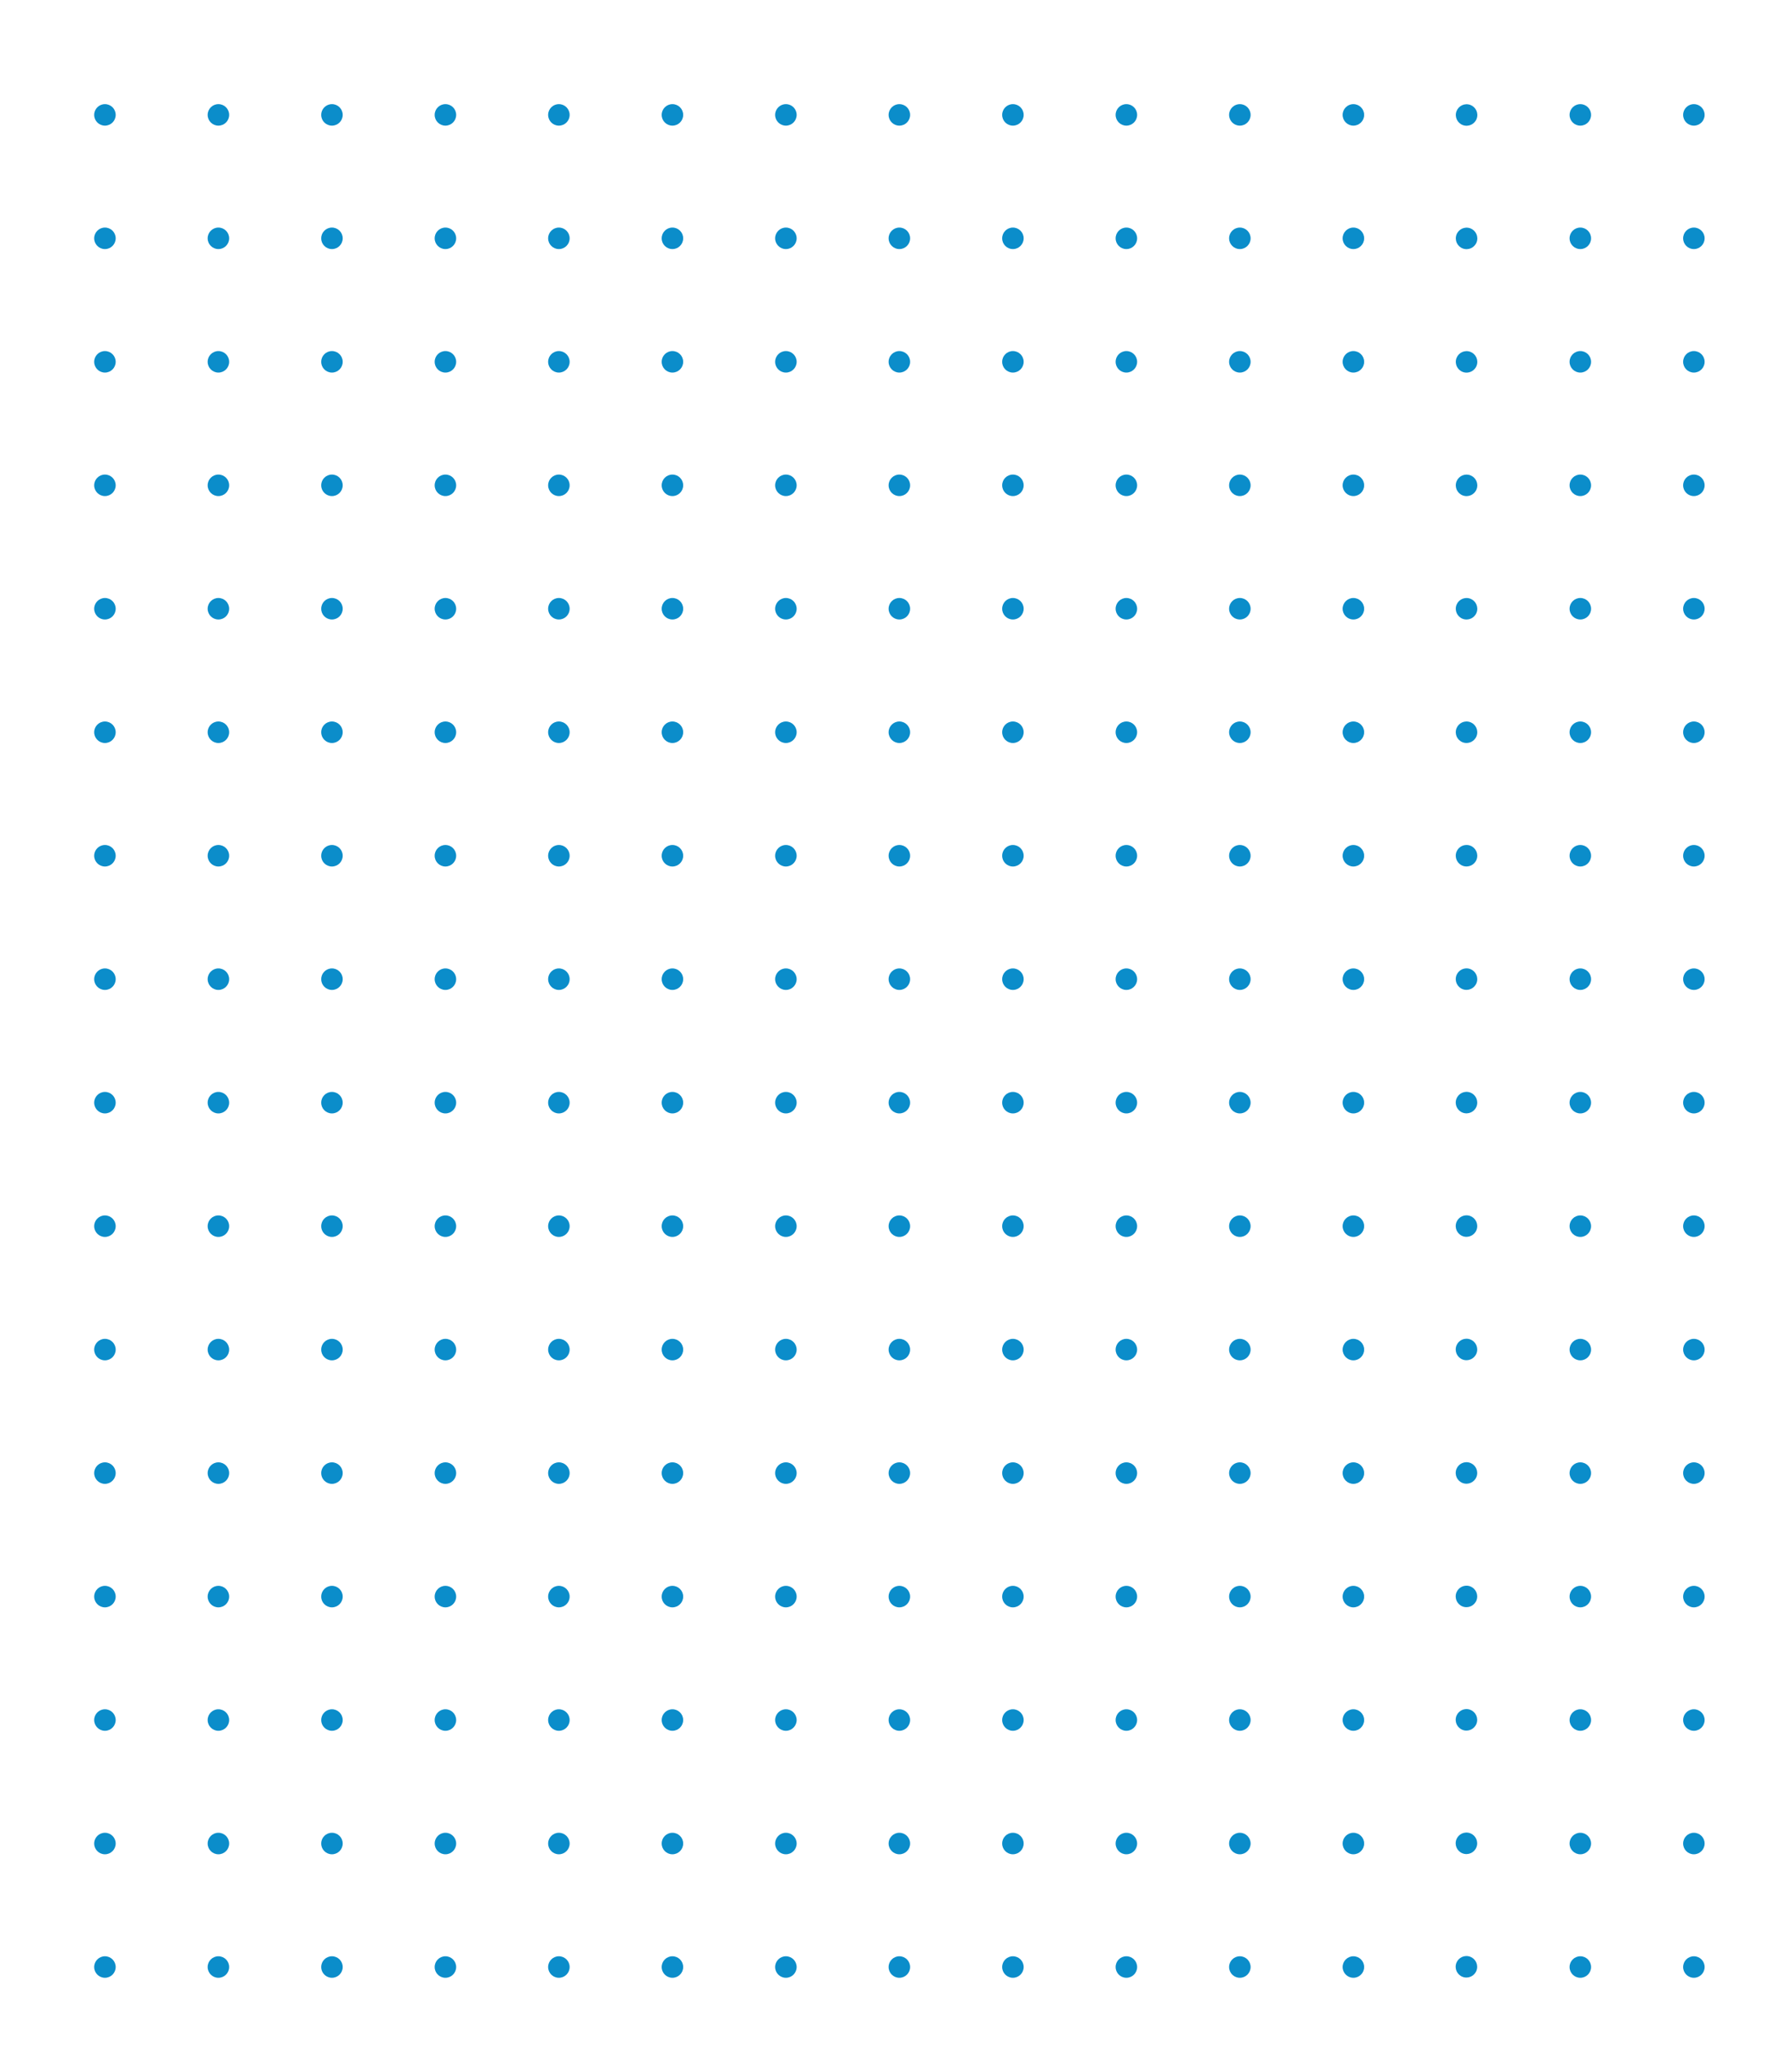 <svg xmlns="http://www.w3.org/2000/svg" xmlns:xlink="http://www.w3.org/1999/xlink" id="Layer_1" x="0px" y="0px" viewBox="0 0 2500 2856.7" style="enable-background:new 0 0 2500 2856.7;" xml:space="preserve"><style type="text/css">	.st0{fill:#0B8DCA;}</style><circle class="st0" cx="2363.1" cy="160.2" r="15"></circle><circle class="st0" cx="2363.1" cy="332.3" r="15"></circle><circle class="st0" cx="2363.1" cy="504.5" r="15"></circle><circle class="st0" cx="2363.1" cy="676.7" r="15"></circle><circle class="st0" cx="2363.1" cy="848.8" r="15"></circle><circle class="st0" cx="2363.1" cy="1021" r="15"></circle><circle class="st0" cx="2363.1" cy="1193.2" r="15"></circle><circle class="st0" cx="2363.1" cy="1365.3" r="15"></circle><circle class="st0" cx="2363.1" cy="1537.5" r="15"></circle><circle class="st0" cx="2363.1" cy="1709.7" r="15"></circle><circle class="st0" cx="2363.1" cy="1881.8" r="15"></circle><circle class="st0" cx="2363.1" cy="2054" r="15"></circle><circle class="st0" cx="2363.1" cy="2226.2" r="15"></circle><circle class="st0" cx="2363.1" cy="2398.3" r="15"></circle><circle class="st0" cx="2363.1" cy="2570.5" r="15"></circle><circle class="st0" cx="2363.1" cy="2742.7" r="15"></circle><circle class="st0" cx="2204.7" cy="160.2" r="15"></circle><circle class="st0" cx="2204.7" cy="332.3" r="15"></circle><circle class="st0" cx="2204.7" cy="504.5" r="15"></circle><circle class="st0" cx="2204.7" cy="676.7" r="15"></circle><circle class="st0" cx="2204.7" cy="848.8" r="15"></circle><circle class="st0" cx="2204.7" cy="1021" r="15"></circle><circle class="st0" cx="2204.7" cy="1193.2" r="15"></circle><circle class="st0" cx="2204.7" cy="1365.3" r="15"></circle><circle class="st0" cx="2204.7" cy="1537.5" r="15"></circle><circle class="st0" cx="2204.7" cy="1709.7" r="15"></circle><circle class="st0" cx="2204.7" cy="1881.8" r="15"></circle><circle class="st0" cx="2204.7" cy="2054" r="15"></circle><circle class="st0" cx="2204.7" cy="2226.2" r="15"></circle><circle class="st0" cx="2204.7" cy="2398.3" r="15"></circle><circle class="st0" cx="2204.7" cy="2570.5" r="15"></circle><circle class="st0" cx="2204.7" cy="2742.7" r="15"></circle><ellipse transform="matrix(0.16 -0.987 0.987 0.16 1560.471 2154.514)" class="st0" cx="2046.4" cy="160.2" rx="15" ry="15"></ellipse><ellipse transform="matrix(0.16 -0.987 0.987 0.16 1390.593 2299.047)" class="st0" cx="2046.4" cy="332.3" rx="15" ry="15"></ellipse><ellipse transform="matrix(0.16 -0.987 0.987 0.16 1220.617 2443.664)" class="st0" cx="2046.4" cy="504.5" rx="15" ry="15"></ellipse><ellipse transform="matrix(0.16 -0.987 0.987 0.16 1050.64 2588.28)" class="st0" cx="2046.4" cy="676.7" rx="15" ry="15"></ellipse><ellipse transform="matrix(0.16 -0.987 0.987 0.16 880.763 2732.813)" class="st0" cx="2046.4" cy="848.8" rx="15" ry="15"></ellipse><ellipse transform="matrix(0.16 -0.987 0.987 0.16 710.786 2877.429)" class="st0" cx="2046.4" cy="1021" rx="15" ry="15"></ellipse><ellipse transform="matrix(0.16 -0.987 0.987 0.16 540.81 3022.046)" class="st0" cx="2046.4" cy="1193.2" rx="15" ry="15"></ellipse><ellipse transform="matrix(0.16 -0.987 0.987 0.16 370.932 3166.578)" class="st0" cx="2046.4" cy="1365.3" rx="15" ry="15"></ellipse><ellipse transform="matrix(0.16 -0.987 0.987 0.16 200.956 3311.195)" class="st0" cx="2046.4" cy="1537.5" rx="15" ry="15"></ellipse><ellipse transform="matrix(0.16 -0.987 0.987 0.16 30.979 3455.811)" class="st0" cx="2046.4" cy="1709.7" rx="15" ry="15"></ellipse><ellipse transform="matrix(0.16 -0.987 0.987 0.16 -138.899 3600.344)" class="st0" cx="2046.4" cy="1881.8" rx="15" ry="15"></ellipse><ellipse transform="matrix(0.16 -0.987 0.987 0.16 -308.875 3744.961)" class="st0" cx="2046.4" cy="2054" rx="15" ry="15"></ellipse><ellipse transform="matrix(0.16 -0.987 0.987 0.16 -478.851 3889.577)" class="st0" cx="2046.4" cy="2226.2" rx="15" ry="15"></ellipse><ellipse transform="matrix(0.16 -0.987 0.987 0.16 -648.729 4034.11)" class="st0" cx="2046.4" cy="2398.3" rx="15" ry="15"></ellipse><ellipse transform="matrix(0.16 -0.987 0.987 0.16 -818.706 4178.727)" class="st0" cx="2046.4" cy="2570.5" rx="15" ry="15"></ellipse><ellipse transform="matrix(0.16 -0.987 0.987 0.16 -988.682 4323.343)" class="st0" cx="2046.4" cy="2742.7" rx="15" ry="15"></ellipse><circle class="st0" cx="1888.1" cy="160.2" r="15"></circle><circle class="st0" cx="1888.1" cy="332.3" r="15"></circle><circle class="st0" cx="1888.1" cy="504.5" r="15"></circle><circle class="st0" cx="1888.1" cy="676.7" r="15"></circle><circle class="st0" cx="1888.1" cy="848.8" r="15"></circle><circle class="st0" cx="1888.1" cy="1021" r="15"></circle><circle class="st0" cx="1888.1" cy="1193.2" r="15"></circle><circle class="st0" cx="1888.1" cy="1365.3" r="15"></circle><circle class="st0" cx="1888.1" cy="1537.5" r="15"></circle><circle class="st0" cx="1888.1" cy="1709.7" r="15"></circle><circle class="st0" cx="1888.1" cy="1881.8" r="15"></circle><circle class="st0" cx="1888.1" cy="2054" r="15"></circle><circle class="st0" cx="1888.1" cy="2226.2" r="15"></circle><circle class="st0" cx="1888.1" cy="2398.3" r="15"></circle><circle class="st0" cx="1888.1" cy="2570.5" r="15"></circle><circle class="st0" cx="1888.1" cy="2742.7" r="15"></circle><circle class="st0" cx="1729.7" cy="160.2" r="15"></circle><circle class="st0" cx="1729.7" cy="332.3" r="15"></circle><circle class="st0" cx="1729.7" cy="504.5" r="15"></circle><circle class="st0" cx="1729.7" cy="676.7" r="15"></circle><circle class="st0" cx="1729.7" cy="848.8" r="15"></circle><circle class="st0" cx="1729.7" cy="1021" r="15"></circle><circle class="st0" cx="1729.7" cy="1193.2" r="15"></circle><circle class="st0" cx="1729.7" cy="1365.3" r="15"></circle><circle class="st0" cx="1729.7" cy="1537.5" r="15"></circle><circle class="st0" cx="1729.7" cy="1709.7" r="15"></circle><circle class="st0" cx="1729.7" cy="1881.8" r="15"></circle><circle class="st0" cx="1729.7" cy="2054" r="15"></circle><circle class="st0" cx="1729.7" cy="2226.2" r="15"></circle><circle class="st0" cx="1729.7" cy="2398.3" r="15"></circle><circle class="st0" cx="1729.7" cy="2570.5" r="15"></circle><circle class="st0" cx="1729.7" cy="2742.7" r="15"></circle><circle class="st0" cx="1571.4" cy="160.2" r="15"></circle><circle class="st0" cx="1571.4" cy="332.3" r="15"></circle><circle class="st0" cx="1571.4" cy="504.5" r="15"></circle><circle class="st0" cx="1571.4" cy="676.7" r="15"></circle><circle class="st0" cx="1571.4" cy="848.8" r="15"></circle><circle class="st0" cx="1571.4" cy="1021" r="15"></circle><circle class="st0" cx="1571.4" cy="1193.2" r="15"></circle><circle class="st0" cx="1571.4" cy="1365.3" r="15"></circle><circle class="st0" cx="1571.4" cy="1537.5" r="15"></circle><circle class="st0" cx="1571.4" cy="1709.7" r="15"></circle><circle class="st0" cx="1571.4" cy="1881.8" r="15"></circle><circle class="st0" cx="1571.4" cy="2054" r="15"></circle><circle class="st0" cx="1571.4" cy="2226.2" r="15"></circle><circle class="st0" cx="1571.4" cy="2398.3" r="15"></circle><circle class="st0" cx="1571.4" cy="2570.5" r="15"></circle><circle class="st0" cx="1571.4" cy="2742.7" r="15"></circle><circle class="st0" cx="1413.1" cy="160.2" r="15"></circle><circle class="st0" cx="1413.1" cy="332.3" r="15"></circle><circle class="st0" cx="1413.1" cy="504.5" r="15"></circle><circle class="st0" cx="1413.1" cy="676.7" r="15"></circle><circle class="st0" cx="1413.1" cy="848.8" r="15"></circle><circle class="st0" cx="1413.1" cy="1021" r="15"></circle><circle class="st0" cx="1413.1" cy="1193.2" r="15"></circle><circle class="st0" cx="1413.1" cy="1365.3" r="15"></circle><circle class="st0" cx="1413.1" cy="1537.5" r="15"></circle><circle class="st0" cx="1413.1" cy="1709.7" r="15"></circle><circle class="st0" cx="1413.1" cy="1881.8" r="15"></circle><circle class="st0" cx="1413.1" cy="2054" r="15"></circle><circle class="st0" cx="1413.1" cy="2226.2" r="15"></circle><circle class="st0" cx="1413.1" cy="2398.3" r="15"></circle><circle class="st0" cx="1413.1" cy="2570.5" r="15"></circle><circle class="st0" cx="1413.1" cy="2742.7" r="15"></circle><circle class="st0" cx="1254.7" cy="160.2" r="15"></circle><circle class="st0" cx="1254.7" cy="332.3" r="15"></circle><circle class="st0" cx="1254.7" cy="504.5" r="15"></circle><circle class="st0" cx="1254.7" cy="676.7" r="15"></circle><circle class="st0" cx="1254.7" cy="848.8" r="15"></circle><circle class="st0" cx="1254.7" cy="1021" r="15"></circle><circle class="st0" cx="1254.7" cy="1193.2" r="15"></circle><circle class="st0" cx="1254.7" cy="1365.3" r="15"></circle><circle class="st0" cx="1254.7" cy="1537.5" r="15"></circle><circle class="st0" cx="1254.7" cy="1709.7" r="15"></circle><circle class="st0" cx="1254.7" cy="1881.8" r="15"></circle><circle class="st0" cx="1254.7" cy="2054" r="15"></circle><circle class="st0" cx="1254.7" cy="2226.2" r="15"></circle><circle class="st0" cx="1254.7" cy="2398.3" r="15"></circle><circle class="st0" cx="1254.7" cy="2570.5" r="15"></circle><circle class="st0" cx="1254.7" cy="2742.7" r="15"></circle><circle class="st0" cx="1096.4" cy="160.2" r="15"></circle><circle class="st0" cx="1096.4" cy="332.3" r="15"></circle><circle class="st0" cx="1096.4" cy="504.5" r="15"></circle><circle class="st0" cx="1096.4" cy="676.7" r="15"></circle><circle class="st0" cx="1096.4" cy="848.8" r="15"></circle><circle class="st0" cx="1096.4" cy="1021" r="15"></circle><circle class="st0" cx="1096.4" cy="1193.2" r="15"></circle><circle class="st0" cx="1096.4" cy="1365.3" r="15"></circle><circle class="st0" cx="1096.4" cy="1537.5" r="15"></circle><circle class="st0" cx="1096.4" cy="1709.7" r="15"></circle><circle class="st0" cx="1096.4" cy="1881.8" r="15"></circle><circle class="st0" cx="1096.4" cy="2054" r="15"></circle><circle class="st0" cx="1096.4" cy="2226.2" r="15"></circle><circle class="st0" cx="1096.4" cy="2398.3" r="15"></circle><circle class="st0" cx="1096.4" cy="2570.5" r="15"></circle><circle class="st0" cx="1096.4" cy="2742.7" r="15"></circle><circle class="st0" cx="938.1" cy="160.2" r="15"></circle><circle class="st0" cx="938.1" cy="332.3" r="15"></circle><circle class="st0" cx="938.1" cy="504.5" r="15"></circle><circle class="st0" cx="938.1" cy="676.7" r="15"></circle><circle class="st0" cx="938.1" cy="848.8" r="15"></circle><circle class="st0" cx="938.1" cy="1021" r="15"></circle><circle class="st0" cx="938.1" cy="1193.2" r="15"></circle><circle class="st0" cx="938.1" cy="1365.3" r="15"></circle><circle class="st0" cx="938.1" cy="1537.5" r="15"></circle><circle class="st0" cx="938.1" cy="1709.7" r="15"></circle><circle class="st0" cx="938.1" cy="1881.8" r="15"></circle><circle class="st0" cx="938.1" cy="2054" r="15"></circle><circle class="st0" cx="938.1" cy="2226.2" r="15"></circle><circle class="st0" cx="938.1" cy="2398.3" r="15"></circle><circle class="st0" cx="938.1" cy="2570.5" r="15"></circle><circle class="st0" cx="938.1" cy="2742.7" r="15"></circle><circle class="st0" cx="779.7" cy="160.2" r="15"></circle><circle class="st0" cx="779.7" cy="332.3" r="15"></circle><circle class="st0" cx="779.7" cy="504.5" r="15"></circle><circle class="st0" cx="779.7" cy="676.7" r="15"></circle><circle class="st0" cx="779.7" cy="848.8" r="15"></circle><circle class="st0" cx="779.7" cy="1021" r="15"></circle><circle class="st0" cx="779.7" cy="1193.2" r="15"></circle><circle class="st0" cx="779.7" cy="1365.3" r="15"></circle><circle class="st0" cx="779.7" cy="1537.5" r="15"></circle><circle class="st0" cx="779.7" cy="1709.7" r="15"></circle><circle class="st0" cx="779.7" cy="1881.8" r="15"></circle><circle class="st0" cx="779.7" cy="2054" r="15"></circle><circle class="st0" cx="779.7" cy="2226.2" r="15"></circle><circle class="st0" cx="779.7" cy="2398.3" r="15"></circle><circle class="st0" cx="779.7" cy="2570.5" r="15"></circle><circle class="st0" cx="779.7" cy="2742.7" r="15"></circle><circle class="st0" cx="621.4" cy="160.2" r="15"></circle><circle class="st0" cx="621.4" cy="332.3" r="15"></circle><circle class="st0" cx="621.4" cy="504.5" r="15"></circle><circle class="st0" cx="621.4" cy="676.7" r="15"></circle><circle class="st0" cx="621.4" cy="848.8" r="15"></circle><circle class="st0" cx="621.4" cy="1021" r="15"></circle><circle class="st0" cx="621.4" cy="1193.2" r="15"></circle><circle class="st0" cx="621.4" cy="1365.3" r="15"></circle><circle class="st0" cx="621.4" cy="1537.5" r="15"></circle><circle class="st0" cx="621.4" cy="1709.7" r="15"></circle><circle class="st0" cx="621.4" cy="1881.8" r="15"></circle><circle class="st0" cx="621.4" cy="2054" r="15"></circle><circle class="st0" cx="621.4" cy="2226.2" r="15"></circle><circle class="st0" cx="621.4" cy="2398.3" r="15"></circle><circle class="st0" cx="621.4" cy="2570.5" r="15"></circle><circle class="st0" cx="621.4" cy="2742.7" r="15"></circle><circle class="st0" cx="463.1" cy="160.2" r="15"></circle><circle class="st0" cx="463.1" cy="332.3" r="15"></circle><circle class="st0" cx="463.1" cy="504.5" r="15"></circle><circle class="st0" cx="463.1" cy="676.7" r="15"></circle><circle class="st0" cx="463.1" cy="848.8" r="15"></circle><circle class="st0" cx="463.1" cy="1021" r="15"></circle><circle class="st0" cx="463.1" cy="1193.2" r="15"></circle><circle class="st0" cx="463.1" cy="1365.3" r="15"></circle><circle class="st0" cx="463.1" cy="1537.5" r="15"></circle><circle class="st0" cx="463.1" cy="1709.7" r="15"></circle><circle class="st0" cx="463.1" cy="1881.8" r="15"></circle><circle class="st0" cx="463.1" cy="2054" r="15"></circle><circle class="st0" cx="463.1" cy="2226.2" r="15"></circle><circle class="st0" cx="463.1" cy="2398.3" r="15"></circle><circle class="st0" cx="463.1" cy="2570.5" r="15"></circle><circle class="st0" cx="463.1" cy="2742.7" r="15"></circle><circle class="st0" cx="304.7" cy="160.2" r="15"></circle><circle class="st0" cx="304.7" cy="332.3" r="15"></circle><circle class="st0" cx="304.7" cy="504.5" r="15"></circle><circle class="st0" cx="304.7" cy="676.7" r="15"></circle><circle class="st0" cx="304.7" cy="848.8" r="15"></circle><circle class="st0" cx="304.7" cy="1021" r="15"></circle><circle class="st0" cx="304.7" cy="1193.2" r="15"></circle><circle class="st0" cx="304.7" cy="1365.3" r="15"></circle><circle class="st0" cx="304.7" cy="1537.5" r="15"></circle><circle class="st0" cx="304.7" cy="1709.7" r="15"></circle><circle class="st0" cx="304.7" cy="1881.8" r="15"></circle><circle class="st0" cx="304.7" cy="2054" r="15"></circle><circle class="st0" cx="304.7" cy="2226.2" r="15"></circle><circle class="st0" cx="304.7" cy="2398.3" r="15"></circle><circle class="st0" cx="304.7" cy="2570.5" r="15"></circle><circle class="st0" cx="304.7" cy="2742.7" r="15"></circle><circle class="st0" cx="146.4" cy="160.2" r="15"></circle><circle class="st0" cx="146.4" cy="332.3" r="15"></circle><circle class="st0" cx="146.4" cy="504.5" r="15"></circle><circle class="st0" cx="146.4" cy="676.7" r="15"></circle><circle class="st0" cx="146.4" cy="848.8" r="15"></circle><circle class="st0" cx="146.4" cy="1021" r="15"></circle><circle class="st0" cx="146.4" cy="1193.2" r="15"></circle><circle class="st0" cx="146.4" cy="1365.3" r="15"></circle><circle class="st0" cx="146.4" cy="1537.5" r="15"></circle><circle class="st0" cx="146.4" cy="1709.7" r="15"></circle><circle class="st0" cx="146.4" cy="1881.8" r="15"></circle><circle class="st0" cx="146.4" cy="2054" r="15"></circle><circle class="st0" cx="146.4" cy="2226.2" r="15"></circle><circle class="st0" cx="146.4" cy="2398.3" r="15"></circle><circle class="st0" cx="146.4" cy="2570.5" r="15"></circle><circle class="st0" cx="146.4" cy="2742.7" r="15"></circle></svg>